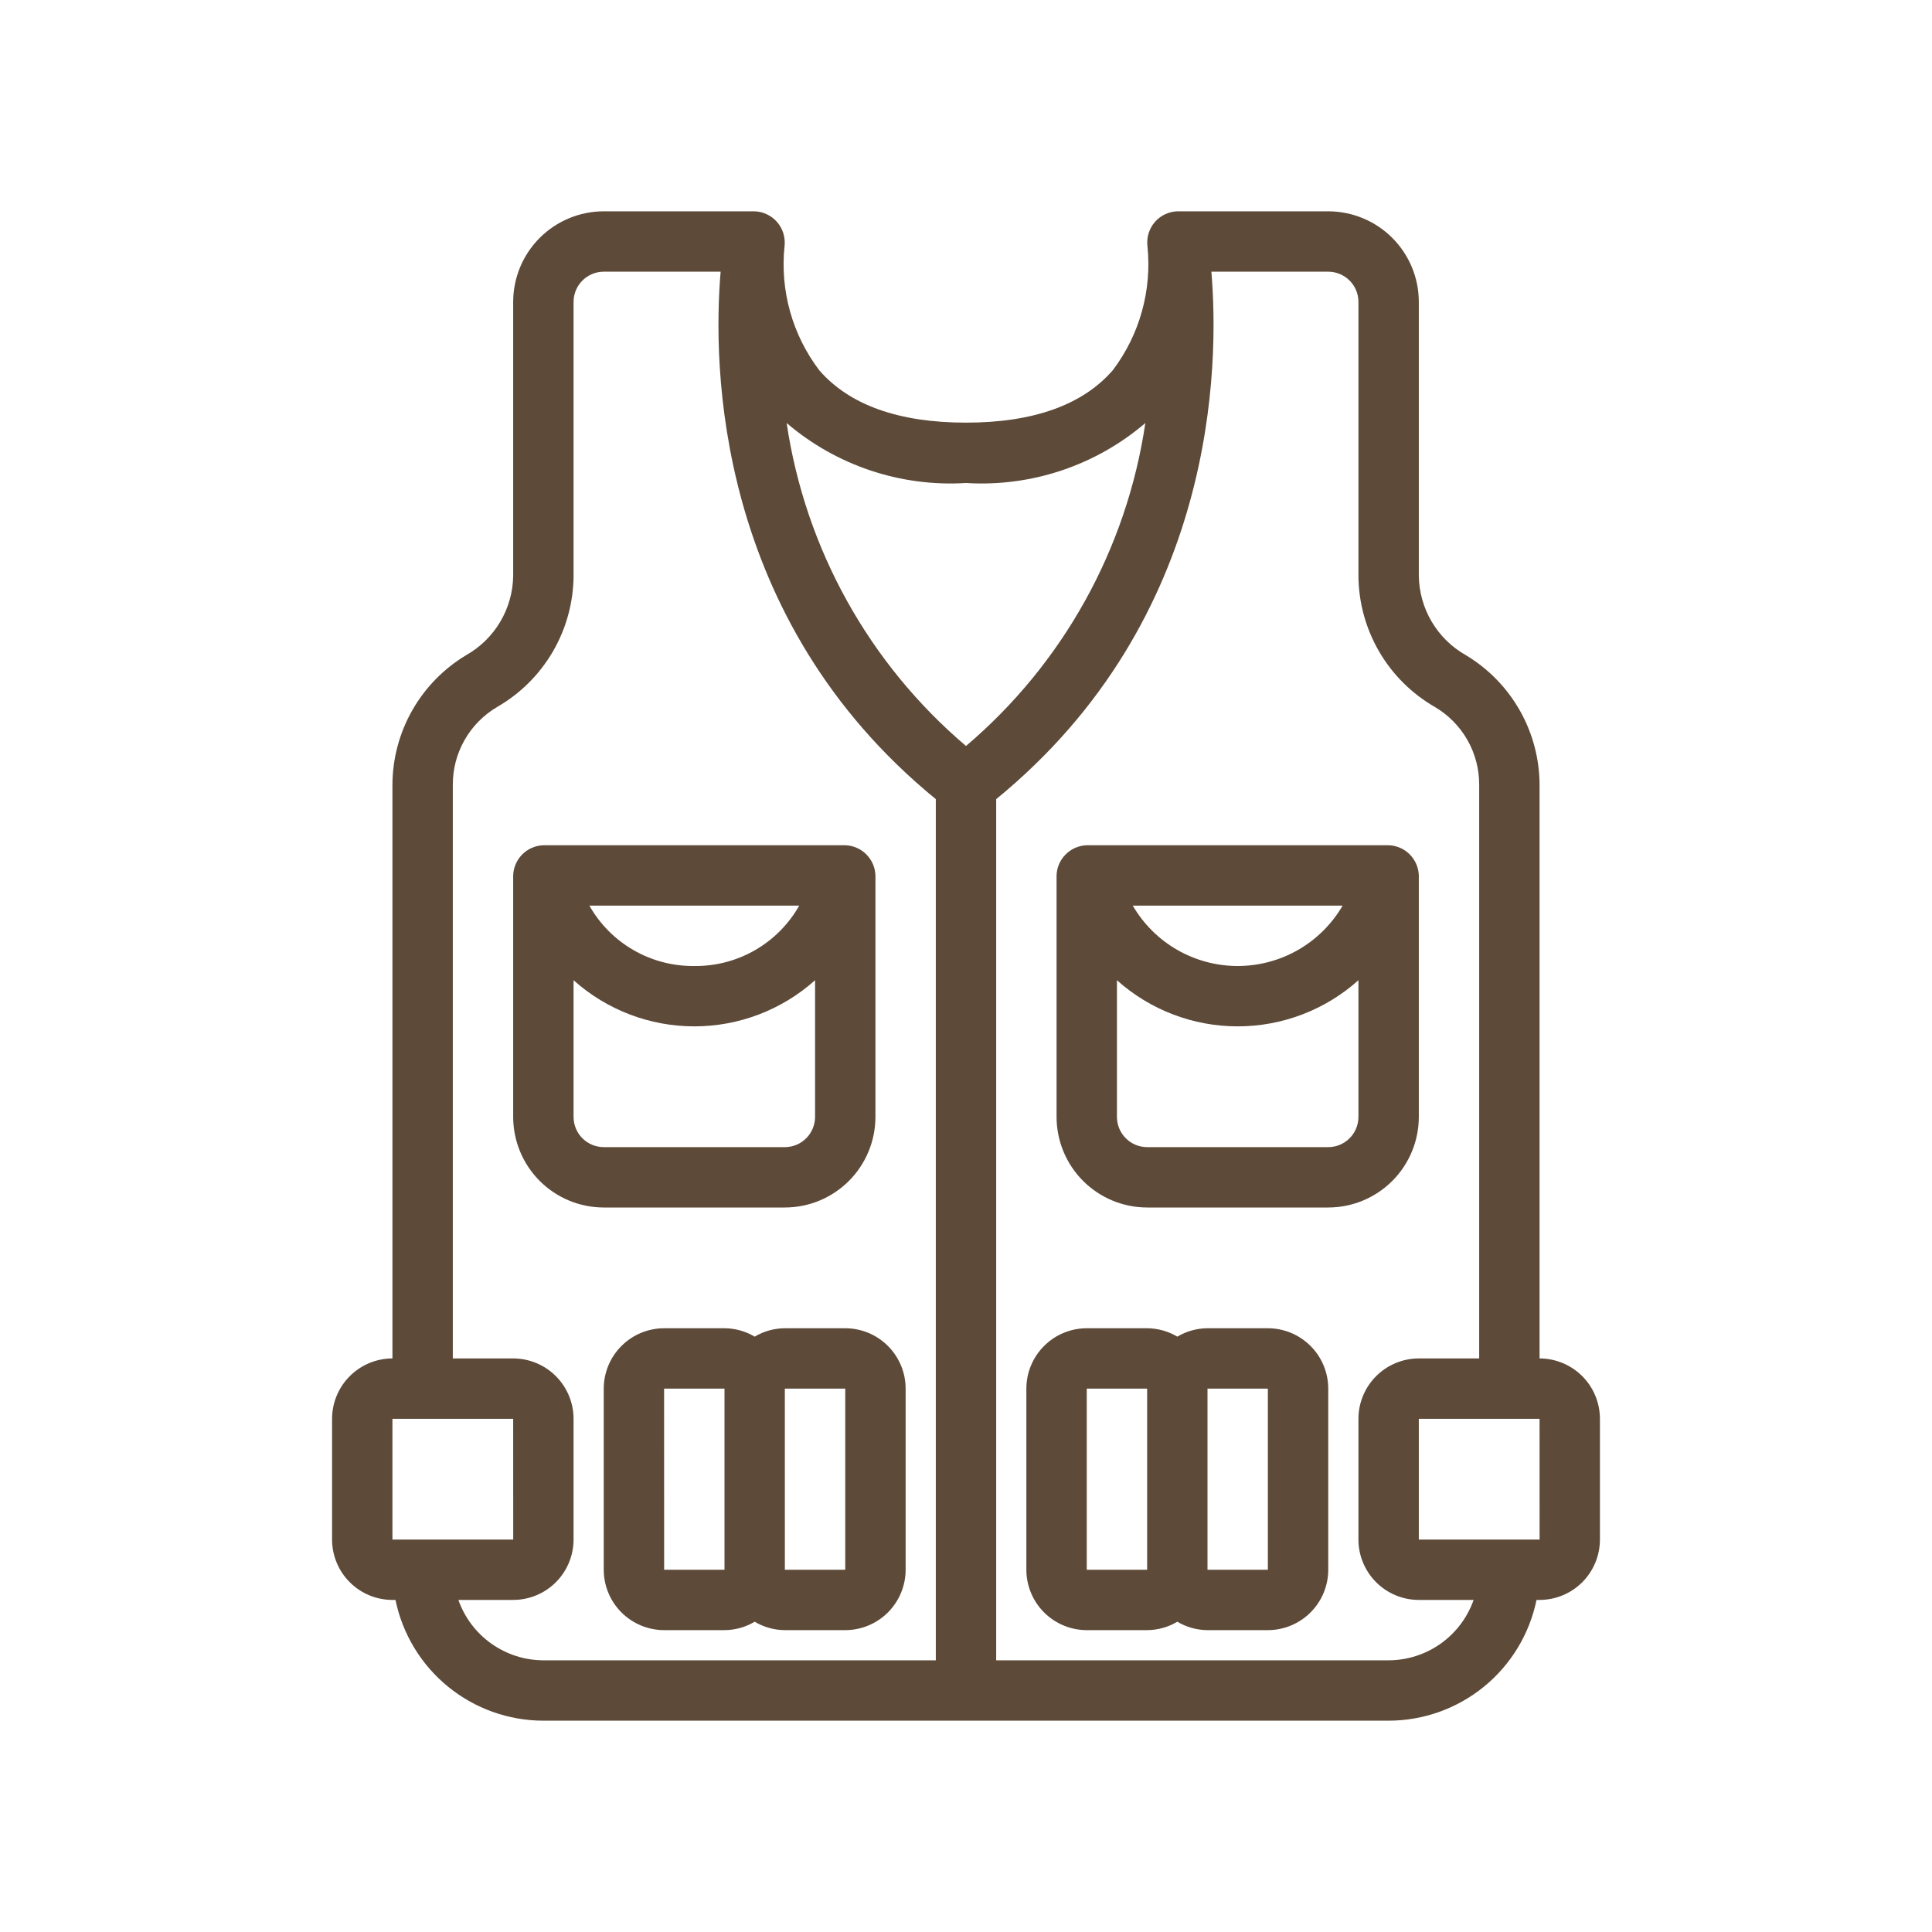 <svg width="90" height="90" viewBox="0 0 90 90" fill="none" xmlns="http://www.w3.org/2000/svg">
<path d="M36.562 56.25C37.681 56.249 38.753 55.804 39.544 55.013C40.335 54.222 40.78 53.15 40.781 52.031V40.781C40.77 40.412 40.618 40.061 40.356 39.8C40.095 39.538 39.744 39.387 39.375 39.375H25.312C24.943 39.387 24.592 39.538 24.331 39.8C24.07 40.061 23.918 40.412 23.906 40.781V52.031C23.907 53.15 24.352 54.222 25.143 55.013C25.934 55.804 27.006 56.249 28.125 56.25H36.562ZM26.719 45.662C28.265 47.047 30.268 47.812 32.344 47.812C34.419 47.812 36.422 47.047 37.969 45.662V52.031C37.968 52.404 37.82 52.762 37.556 53.025C37.293 53.289 36.935 53.437 36.562 53.438H28.125C27.752 53.437 27.395 53.289 27.131 53.025C26.867 52.762 26.719 52.404 26.719 52.031V45.662ZM32.344 45C31.352 45.012 30.375 44.757 29.515 44.262C28.655 43.767 27.944 43.051 27.456 42.188H37.231C36.743 43.051 36.032 43.767 35.172 44.262C34.312 44.757 33.336 45.012 32.344 45ZM66.094 52.031V40.781C66.082 40.412 65.93 40.061 65.669 39.8C65.408 39.538 65.057 39.387 64.688 39.375H50.625C50.256 39.387 49.905 39.538 49.644 39.8C49.382 40.061 49.23 40.412 49.219 40.781V52.031C49.22 53.15 49.665 54.222 50.456 55.013C51.247 55.804 52.319 56.249 53.438 56.25H61.875C62.993 56.249 64.066 55.804 64.857 55.013C65.648 54.222 66.093 53.15 66.094 52.031ZM52.769 42.188H62.544C62.047 43.043 61.334 43.753 60.476 44.247C59.618 44.74 58.646 45 57.656 45C56.667 45 55.694 44.74 54.837 44.247C53.979 43.753 53.266 43.043 52.769 42.188ZM52.031 52.031V45.662C53.578 47.047 55.581 47.812 57.656 47.812C59.732 47.812 61.735 47.047 63.281 45.662V52.031C63.281 52.404 63.133 52.762 62.869 53.025C62.605 53.289 62.248 53.437 61.875 53.438H53.438C53.065 53.437 52.707 53.289 52.444 53.025C52.18 52.762 52.032 52.404 52.031 52.031ZM36.562 61.875C36.067 61.878 35.582 62.013 35.156 62.266C34.731 62.013 34.245 61.878 33.75 61.875H30.938C30.192 61.876 29.477 62.172 28.95 62.7C28.422 63.227 28.126 63.942 28.125 64.688V73.125C28.126 73.871 28.422 74.585 28.95 75.113C29.477 75.64 30.192 75.937 30.938 75.938H33.75C34.245 75.935 34.731 75.8 35.156 75.546C35.582 75.8 36.067 75.935 36.562 75.938H39.375C40.121 75.937 40.836 75.64 41.363 75.113C41.89 74.585 42.187 73.871 42.188 73.125V64.688C42.187 63.942 41.89 63.227 41.363 62.7C40.836 62.172 40.121 61.876 39.375 61.875H36.562ZM36.561 64.688H39.375V73.125H36.562L36.561 64.688ZM33.75 73.125H30.938L30.936 64.688H33.75V73.125ZM59.062 61.875H56.25C55.755 61.878 55.269 62.013 54.844 62.266C54.418 62.013 53.933 61.878 53.438 61.875H50.625C49.879 61.876 49.164 62.172 48.637 62.7C48.11 63.227 47.813 63.942 47.812 64.688V73.125C47.813 73.871 48.11 74.585 48.637 75.113C49.164 75.64 49.879 75.937 50.625 75.938H53.438C53.933 75.935 54.418 75.8 54.844 75.546C55.269 75.8 55.755 75.935 56.25 75.938H59.062C59.808 75.937 60.523 75.64 61.05 75.113C61.578 74.585 61.874 73.871 61.875 73.125V64.688C61.874 63.942 61.578 63.227 61.05 62.7C60.523 62.172 59.808 61.876 59.062 61.875ZM59.062 73.125H56.25V64.688H59.062V73.125ZM50.625 64.688H53.438V73.125H50.625V64.688Z" fill="#5D4A39"/>
<path d="M71.719 63.281V36.562C71.715 35.344 71.397 34.148 70.795 33.089C70.193 32.031 69.328 31.145 68.283 30.519C67.627 30.148 67.081 29.613 66.697 28.965C66.312 28.317 66.105 27.58 66.094 26.827V14.062C66.093 12.944 65.648 11.872 64.857 11.081C64.066 10.29 62.993 9.845 61.875 9.844H54.844C54.644 9.851 54.449 9.898 54.269 9.984C54.089 10.07 53.928 10.192 53.797 10.343C53.667 10.493 53.569 10.669 53.509 10.86C53.449 11.05 53.43 11.251 53.451 11.449C53.668 13.516 53.092 15.588 51.839 17.246C50.433 18.866 48.133 19.688 45 19.688C41.879 19.688 39.582 18.872 38.176 17.263C36.91 15.605 36.327 13.524 36.549 11.449C36.569 11.251 36.549 11.051 36.489 10.861C36.429 10.671 36.331 10.495 36.2 10.345C36.07 10.194 35.91 10.072 35.73 9.986C35.551 9.9 35.355 9.851 35.156 9.844H28.125C27.006 9.845 25.934 10.29 25.143 11.081C24.352 11.872 23.907 12.944 23.906 14.062V26.827C23.895 27.58 23.688 28.317 23.303 28.965C22.919 29.613 22.373 30.148 21.717 30.519C20.672 31.145 19.807 32.031 19.205 33.089C18.603 34.148 18.285 35.344 18.281 36.562V63.281C17.536 63.282 16.821 63.579 16.294 64.106C15.766 64.633 15.47 65.348 15.469 66.094V71.719C15.47 72.464 15.766 73.179 16.294 73.707C16.821 74.234 17.536 74.53 18.281 74.531H18.423C18.75 76.118 19.613 77.544 20.868 78.569C22.123 79.593 23.692 80.154 25.312 80.156H64.688C66.308 80.154 67.877 79.593 69.132 78.569C70.387 77.544 71.25 76.118 71.577 74.531H71.719C72.464 74.53 73.179 74.234 73.707 73.707C74.234 73.179 74.53 72.464 74.531 71.719V66.094C74.53 65.348 74.234 64.633 73.707 64.106C73.179 63.579 72.464 63.282 71.719 63.281ZM64.688 77.344H46.406V37.227C56.706 28.809 56.798 16.987 56.43 12.656H61.875C62.248 12.657 62.605 12.805 62.869 13.069C63.133 13.332 63.281 13.69 63.281 14.062V26.827C63.29 28.068 63.623 29.284 64.248 30.356C64.873 31.428 65.768 32.317 66.844 32.935C67.474 33.307 67.997 33.837 68.359 34.474C68.721 35.11 68.909 35.83 68.906 36.562V63.281H66.094C65.348 63.282 64.633 63.579 64.106 64.106C63.579 64.633 63.282 65.348 63.281 66.094V71.719C63.282 72.464 63.579 73.179 64.106 73.707C64.633 74.234 65.348 74.53 66.094 74.531H68.647C68.358 75.352 67.823 76.062 67.114 76.566C66.405 77.069 65.557 77.341 64.688 77.344ZM18.281 66.094H23.906L23.908 71.719H18.281V66.094ZM23.906 74.531C24.652 74.53 25.367 74.234 25.894 73.707C26.421 73.179 26.718 72.464 26.719 71.719V66.094C26.718 65.348 26.421 64.633 25.894 64.106C25.367 63.579 24.652 63.282 23.906 63.281H21.094V36.562C21.091 35.83 21.279 35.11 21.641 34.474C22.003 33.837 22.526 33.307 23.156 32.935C24.232 32.317 25.127 31.428 25.752 30.356C26.377 29.284 26.71 28.068 26.719 26.827V14.062C26.719 13.69 26.867 13.332 27.131 13.069C27.395 12.805 27.752 12.657 28.125 12.656H33.57C33.202 16.987 33.294 28.809 43.594 37.227V77.344H25.312C24.443 77.341 23.596 77.069 22.887 76.566C22.178 76.062 21.642 75.352 21.353 74.531H23.906ZM53.355 19.706C52.486 25.568 49.517 30.915 45 34.751C40.483 30.915 37.514 25.568 36.645 19.706C38.962 21.687 41.958 22.689 45 22.5C48.042 22.689 51.038 21.687 53.355 19.706ZM66.094 71.719V66.094H71.719L71.72 71.719H66.094Z" fill="#5D4A39"/>
</svg>
